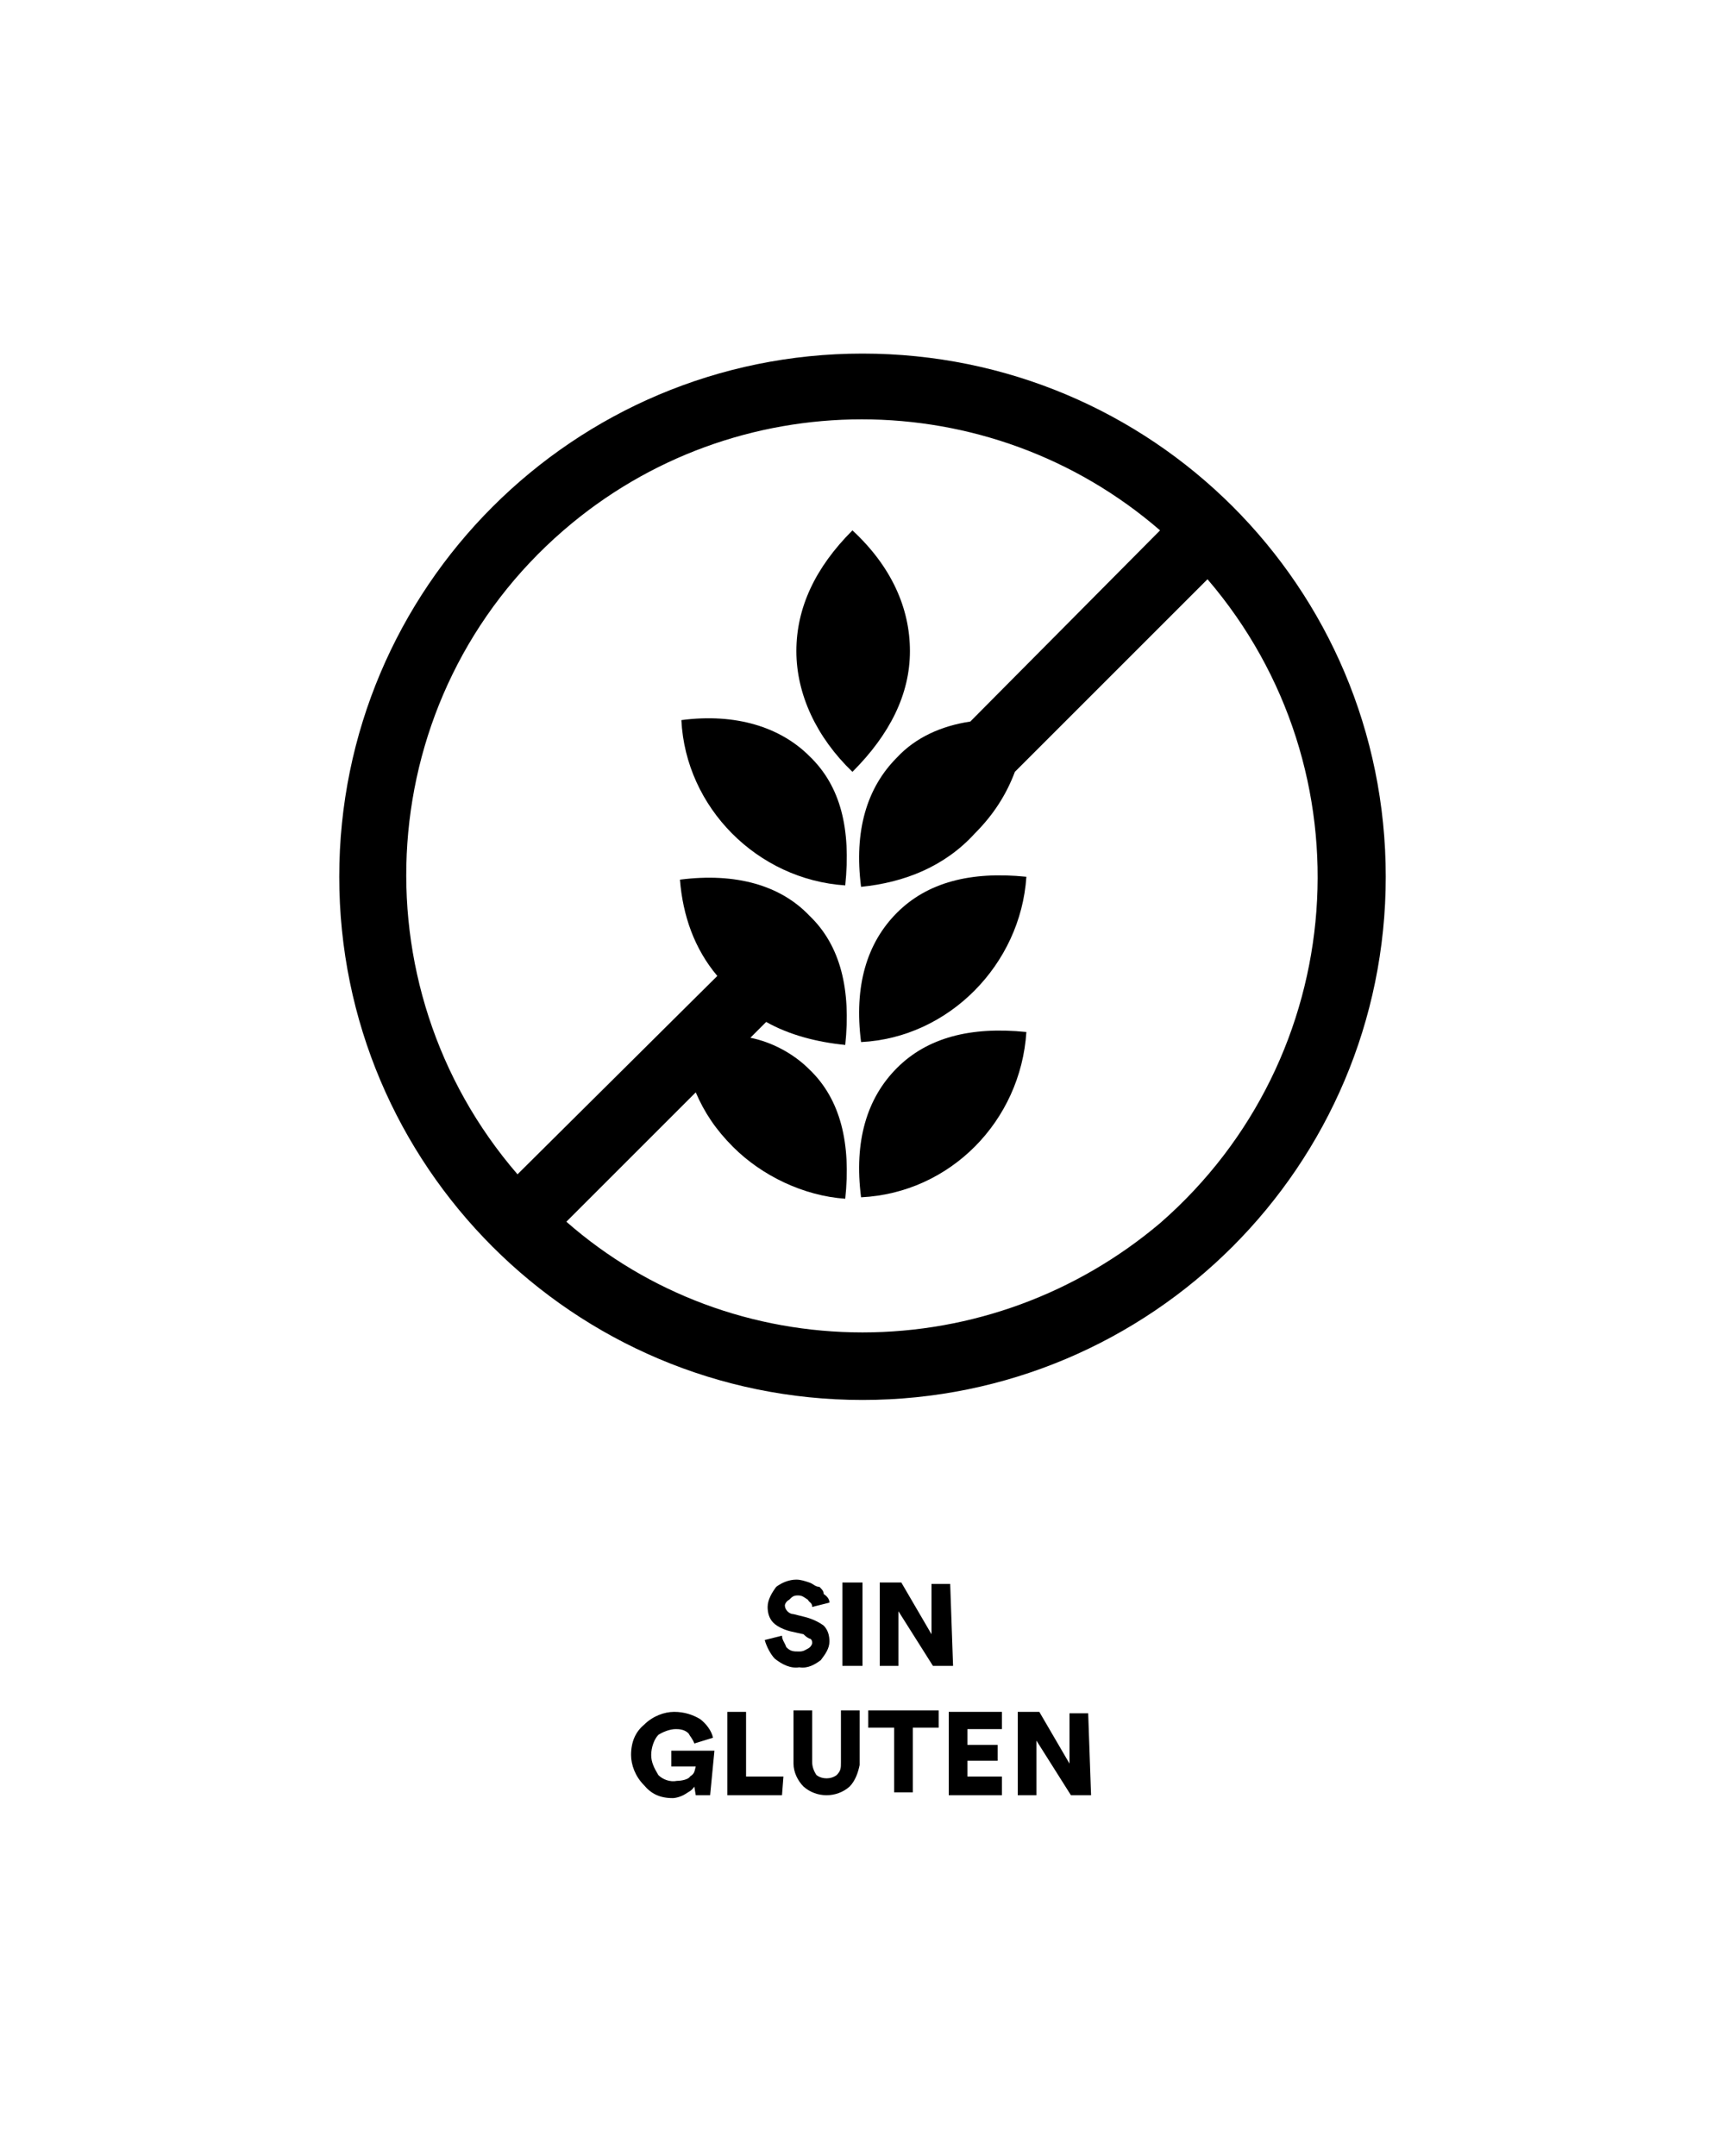 <?xml version="1.0" encoding="utf-8"?>
<!-- Generator: Adobe Illustrator 23.1.0, SVG Export Plug-In . SVG Version: 6.00 Build 0)  -->
<svg version="1.1" id="Layer_1" xmlns="http://www.w3.org/2000/svg" xmlns:xlink="http://www.w3.org/1999/xlink" x="0px" y="0px"
	 viewBox="0 0 120 150" style="enable-background:new 0 0 120 150;" xml:space="preserve">
<title>yupick_iconos</title>
<path d="M59.3,36.9c-2.6,2.6-3.9,5.4-3.9,8.4s1.4,6,3.9,8.4c2.6-2.6,4-5.4,4-8.4S62,39.4,59.3,36.9z"/>
<path d="M62.4,63.5c-2.1,2.1-3,5.1-2.5,9c6.1-0.3,11.1-5.4,11.5-11.5C67.5,60.6,64.5,61.4,62.4,63.5z"/>
<path d="M62.4,74.3c-2.1,2.1-3,5.1-2.5,9C66.1,83,71,78,71.4,71.8C67.5,71.4,64.5,72.2,62.4,74.3z"/>
<path d="M47.4,50.1c0.3,6.1,5.3,11.1,11.4,11.5c0.4-3.9-0.3-6.9-2.5-9C54.3,50.6,51.2,49.6,47.4,50.1z"/>
<path d="M60,24.6c-20.1,0-36.4,16.3-36.4,36.4S39.9,97.4,60,97.4S96.4,81.1,96.4,61l0,0C96.4,40.8,80.1,24.6,60,24.6z M60,92.7
	c-7.6,0-14.9-2.7-20.6-7.7l9-9c0.6,1.4,1.4,2.6,2.6,3.8c2,2,4.9,3.4,7.8,3.6c0.4-3.8-0.3-6.9-2.5-9c-1.1-1.1-2.6-1.9-4.1-2.2
	l1.1-1.1c1.6,0.9,3.5,1.4,5.5,1.6c0.4-3.8-0.3-6.9-2.5-9c-2-2.1-5.1-3-9-2.5c0.2,2.5,1,4.8,2.6,6.7L36,81.7
	c-11.4-13.2-10.1-33.3,3.2-44.8c11.9-10.3,29.6-10.3,41.5,0L67.5,50.2c-2,0.3-3.8,1.1-5.1,2.5c-2.1,2.1-3,5.1-2.5,9
	c3-0.3,5.8-1.4,7.9-3.7c1.3-1.3,2.2-2.7,2.8-4.3L84,40.3c11.4,13.3,9.9,33.3-3.3,44.8C74.9,90,67.6,92.7,60,92.7z"/>
<path d="M57.7,111.5l-1.2,0.3c0-0.3-0.2-0.3-0.3-0.5c-0.3-0.2-0.4-0.3-0.7-0.3s-0.4,0.1-0.6,0.3c-0.2,0.1-0.3,0.3-0.3,0.4
	c0,0.3,0.3,0.6,0.6,0.6l0.8,0.2c0.4,0.1,0.9,0.3,1.3,0.6c0.3,0.3,0.4,0.7,0.4,1.1c0,0.5-0.3,0.9-0.6,1.3c-0.4,0.3-0.9,0.6-1.5,0.5
	c-0.6,0.1-1.2-0.2-1.7-0.6c-0.3-0.3-0.6-0.9-0.7-1.3l1.2-0.3c0,0.3,0.2,0.5,0.3,0.8c0.3,0.3,0.5,0.3,0.9,0.3c0.3,0,0.4-0.1,0.6-0.2
	c0.2-0.1,0.3-0.3,0.3-0.4c0-0.2-0.1-0.3-0.2-0.3c-0.2-0.1-0.3-0.2-0.4-0.3l-0.9-0.2c-0.4-0.1-0.9-0.3-1.2-0.6
	c-0.3-0.3-0.4-0.7-0.4-1.1c0-0.5,0.3-1,0.6-1.4c0.4-0.3,0.9-0.5,1.4-0.5c0.3,0,0.6,0.1,0.9,0.2c0.3,0.1,0.4,0.3,0.7,0.3
	c0.2,0.2,0.3,0.3,0.3,0.5C57.6,111.1,57.7,111.3,57.7,111.5z"/>
<path d="M60,115.9h-1.4v-5.8H60V115.9z"/>
<path d="M66.3,115.9h-1.4l-2.4-3.8v3.8h-1.3v-5.8h1.5l2.1,3.6v-3.5h1.3L66.3,115.9L66.3,115.9z"/>
<path d="M49.4,124.9h-1l-0.1-0.6c-0.2,0.3-0.3,0.3-0.6,0.5c-0.3,0.2-0.7,0.3-0.9,0.3c-0.9,0-1.5-0.3-2-0.9c-0.6-0.6-0.9-1.4-0.9-2.1
	c0-0.9,0.3-1.6,0.9-2.1c0.6-0.6,1.4-0.9,2.1-0.9c0.7,0,1.3,0.2,1.8,0.5c0.4,0.3,0.8,0.8,0.9,1.3l-1.3,0.4c-0.1-0.3-0.3-0.5-0.4-0.7
	c-0.3-0.3-0.7-0.3-0.9-0.3c-0.4,0-0.9,0.2-1.2,0.4c-0.3,0.3-0.5,0.9-0.5,1.4s0.2,0.9,0.5,1.4c0.3,0.3,0.8,0.5,1.3,0.4
	c0.3,0,0.8-0.1,0.9-0.3c0.3-0.2,0.3-0.3,0.4-0.7h-1.7v-1.1h3L49.4,124.9L49.4,124.9z"/>
<path d="M54.4,124.9h-3.8v-5.8h1.3v4.5h2.6L54.4,124.9L54.4,124.9z"/>
<path d="M59.1,124.3c-0.9,0.8-2.3,0.8-3.2,0c-0.4-0.4-0.7-1-0.7-1.6V119h1.3v3.6c0,0.3,0.1,0.6,0.3,0.9c0.4,0.3,1,0.3,1.4,0
	c0.3-0.3,0.3-0.5,0.3-0.9V119h1.3v3.8C59.7,123.3,59.5,123.9,59.1,124.3z"/>
<path d="M65.3,120.2h-1.8v4.5h-1.3v-4.5h-1.8V119h4.9V120.2L65.3,120.2z"/>
<path d="M69.7,124.9h-3.7v-5.8h3.7v1.2h-2.4v1.1h2.1v1.1h-2.1v1.1h2.4V124.9L69.7,124.9z"/>
<path d="M75.9,124.9h-1.4l-2.4-3.8v3.8h-1.3v-5.8h1.5l2.1,3.6v-3.5h1.3L75.9,124.9L75.9,124.9z"/>
</svg>
